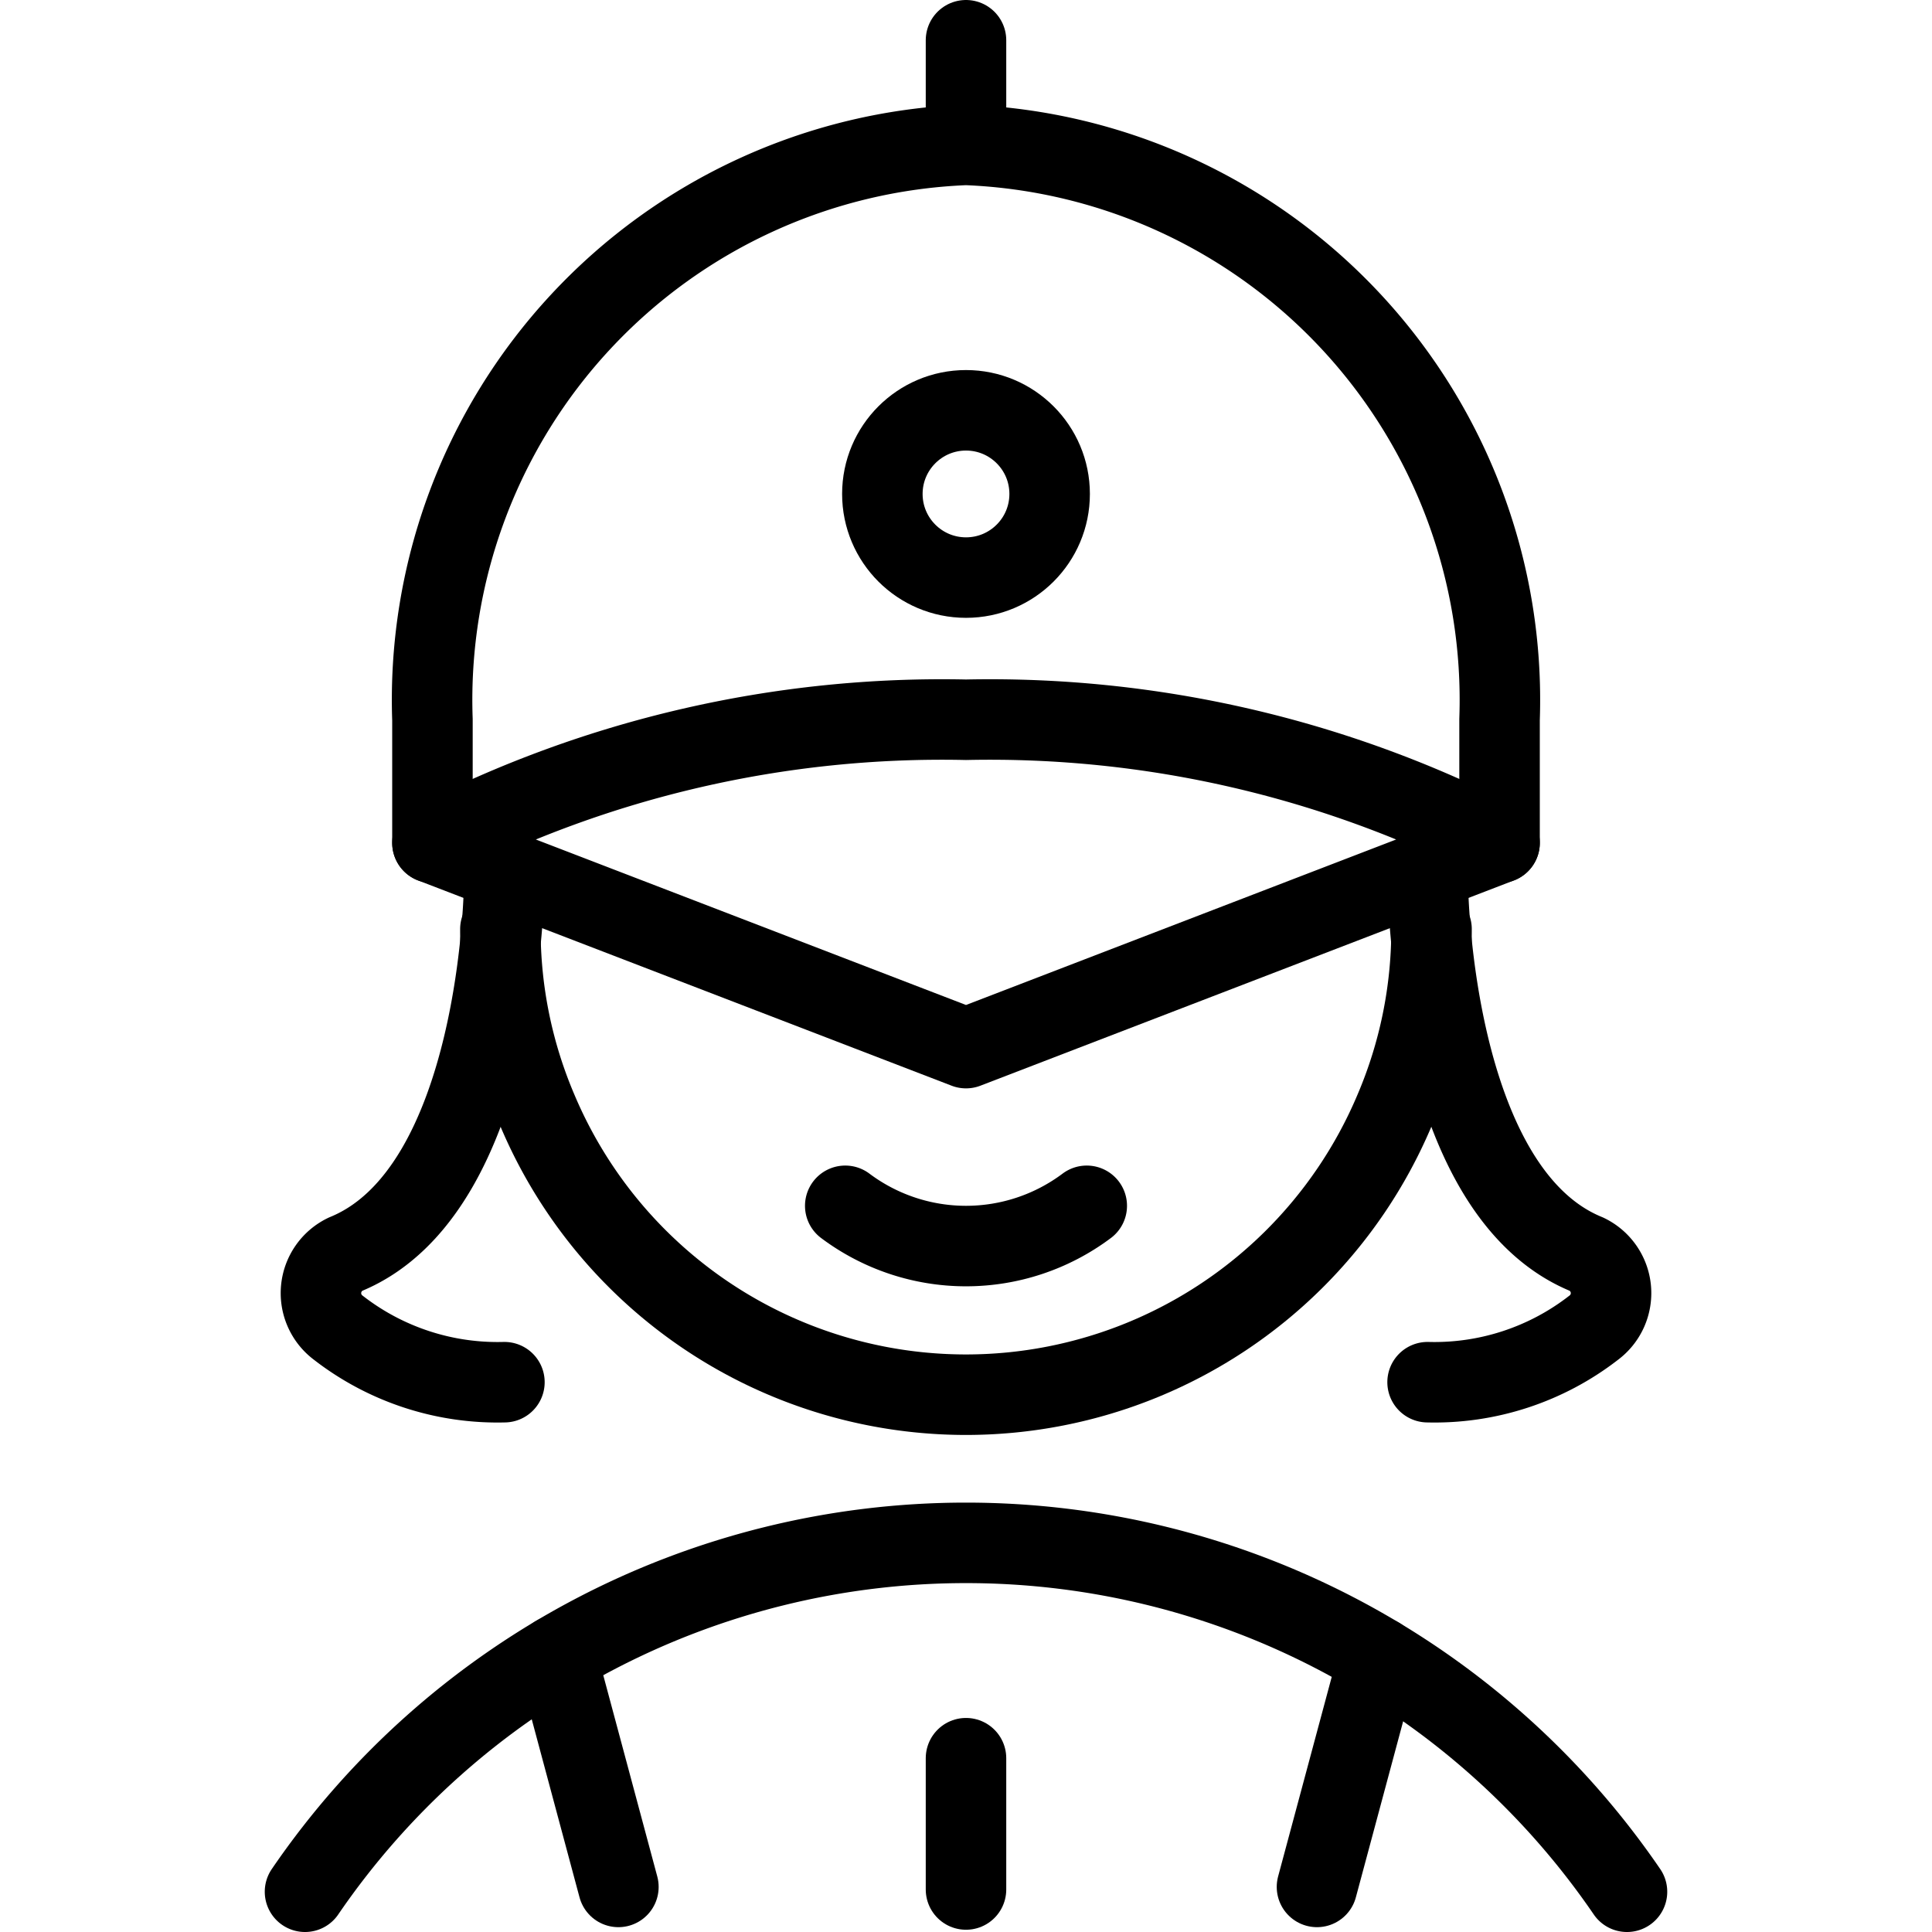 <svg xmlns="http://www.w3.org/2000/svg" viewBox="0 0 24 24"><g transform="matrix(1,0,0,1,0,0)"><defs><style>.a{fill:none;stroke:#000000;stroke-linecap:round;stroke-linejoin:round;}</style></defs><path class="a" d="M6.263,10.98s-.03,3.805-1.971,4.6a.536.536,0,0,0-.09.913,3.224,3.224,0,0,0,2.064.677"></path><path class="a" d="M17.737,10.98s.03,3.805,1.971,4.6a.536.536,0,0,1,.09.913,3.224,3.224,0,0,1-2.064.677"></path><path class="a" d="M17.783,11.542a5.714,5.714,0,0,1-.462,2.258,5.779,5.779,0,0,1-10.643,0,5.714,5.714,0,0,1-.462-2.258"></path><path class="a" d="M5.372,10.47,12,13.02l6.628-2.55A13.842,13.842,0,0,0,12,8.941,13.842,13.842,0,0,0,5.372,10.47Z"></path><path class="a" d="M5.372,10.47V8.941A6.9,6.9,0,0,1,12,1.8a6.9,6.9,0,0,1,6.628,7.138V10.47"></path><circle class="a" cx="12" cy="6.136" r="1.039"></circle><line class="a" x1="12" y1="1.52" x2="12" y2="0.5"></line><path class="a" d="M12,21.841v1.631"></path><line class="a" x1="7.682" y1="23.44" x2="6.911" y2="20.567"></line><line class="a" x1="17.126" y1="20.589" x2="16.36" y2="23.44"></line><path class="a" d="M3.789,23.5a9.945,9.945,0,0,1,16.422,0"></path><path class="a" d="M13.5,14.979a2.5,2.5,0,0,1-3,0"></path></g></svg>